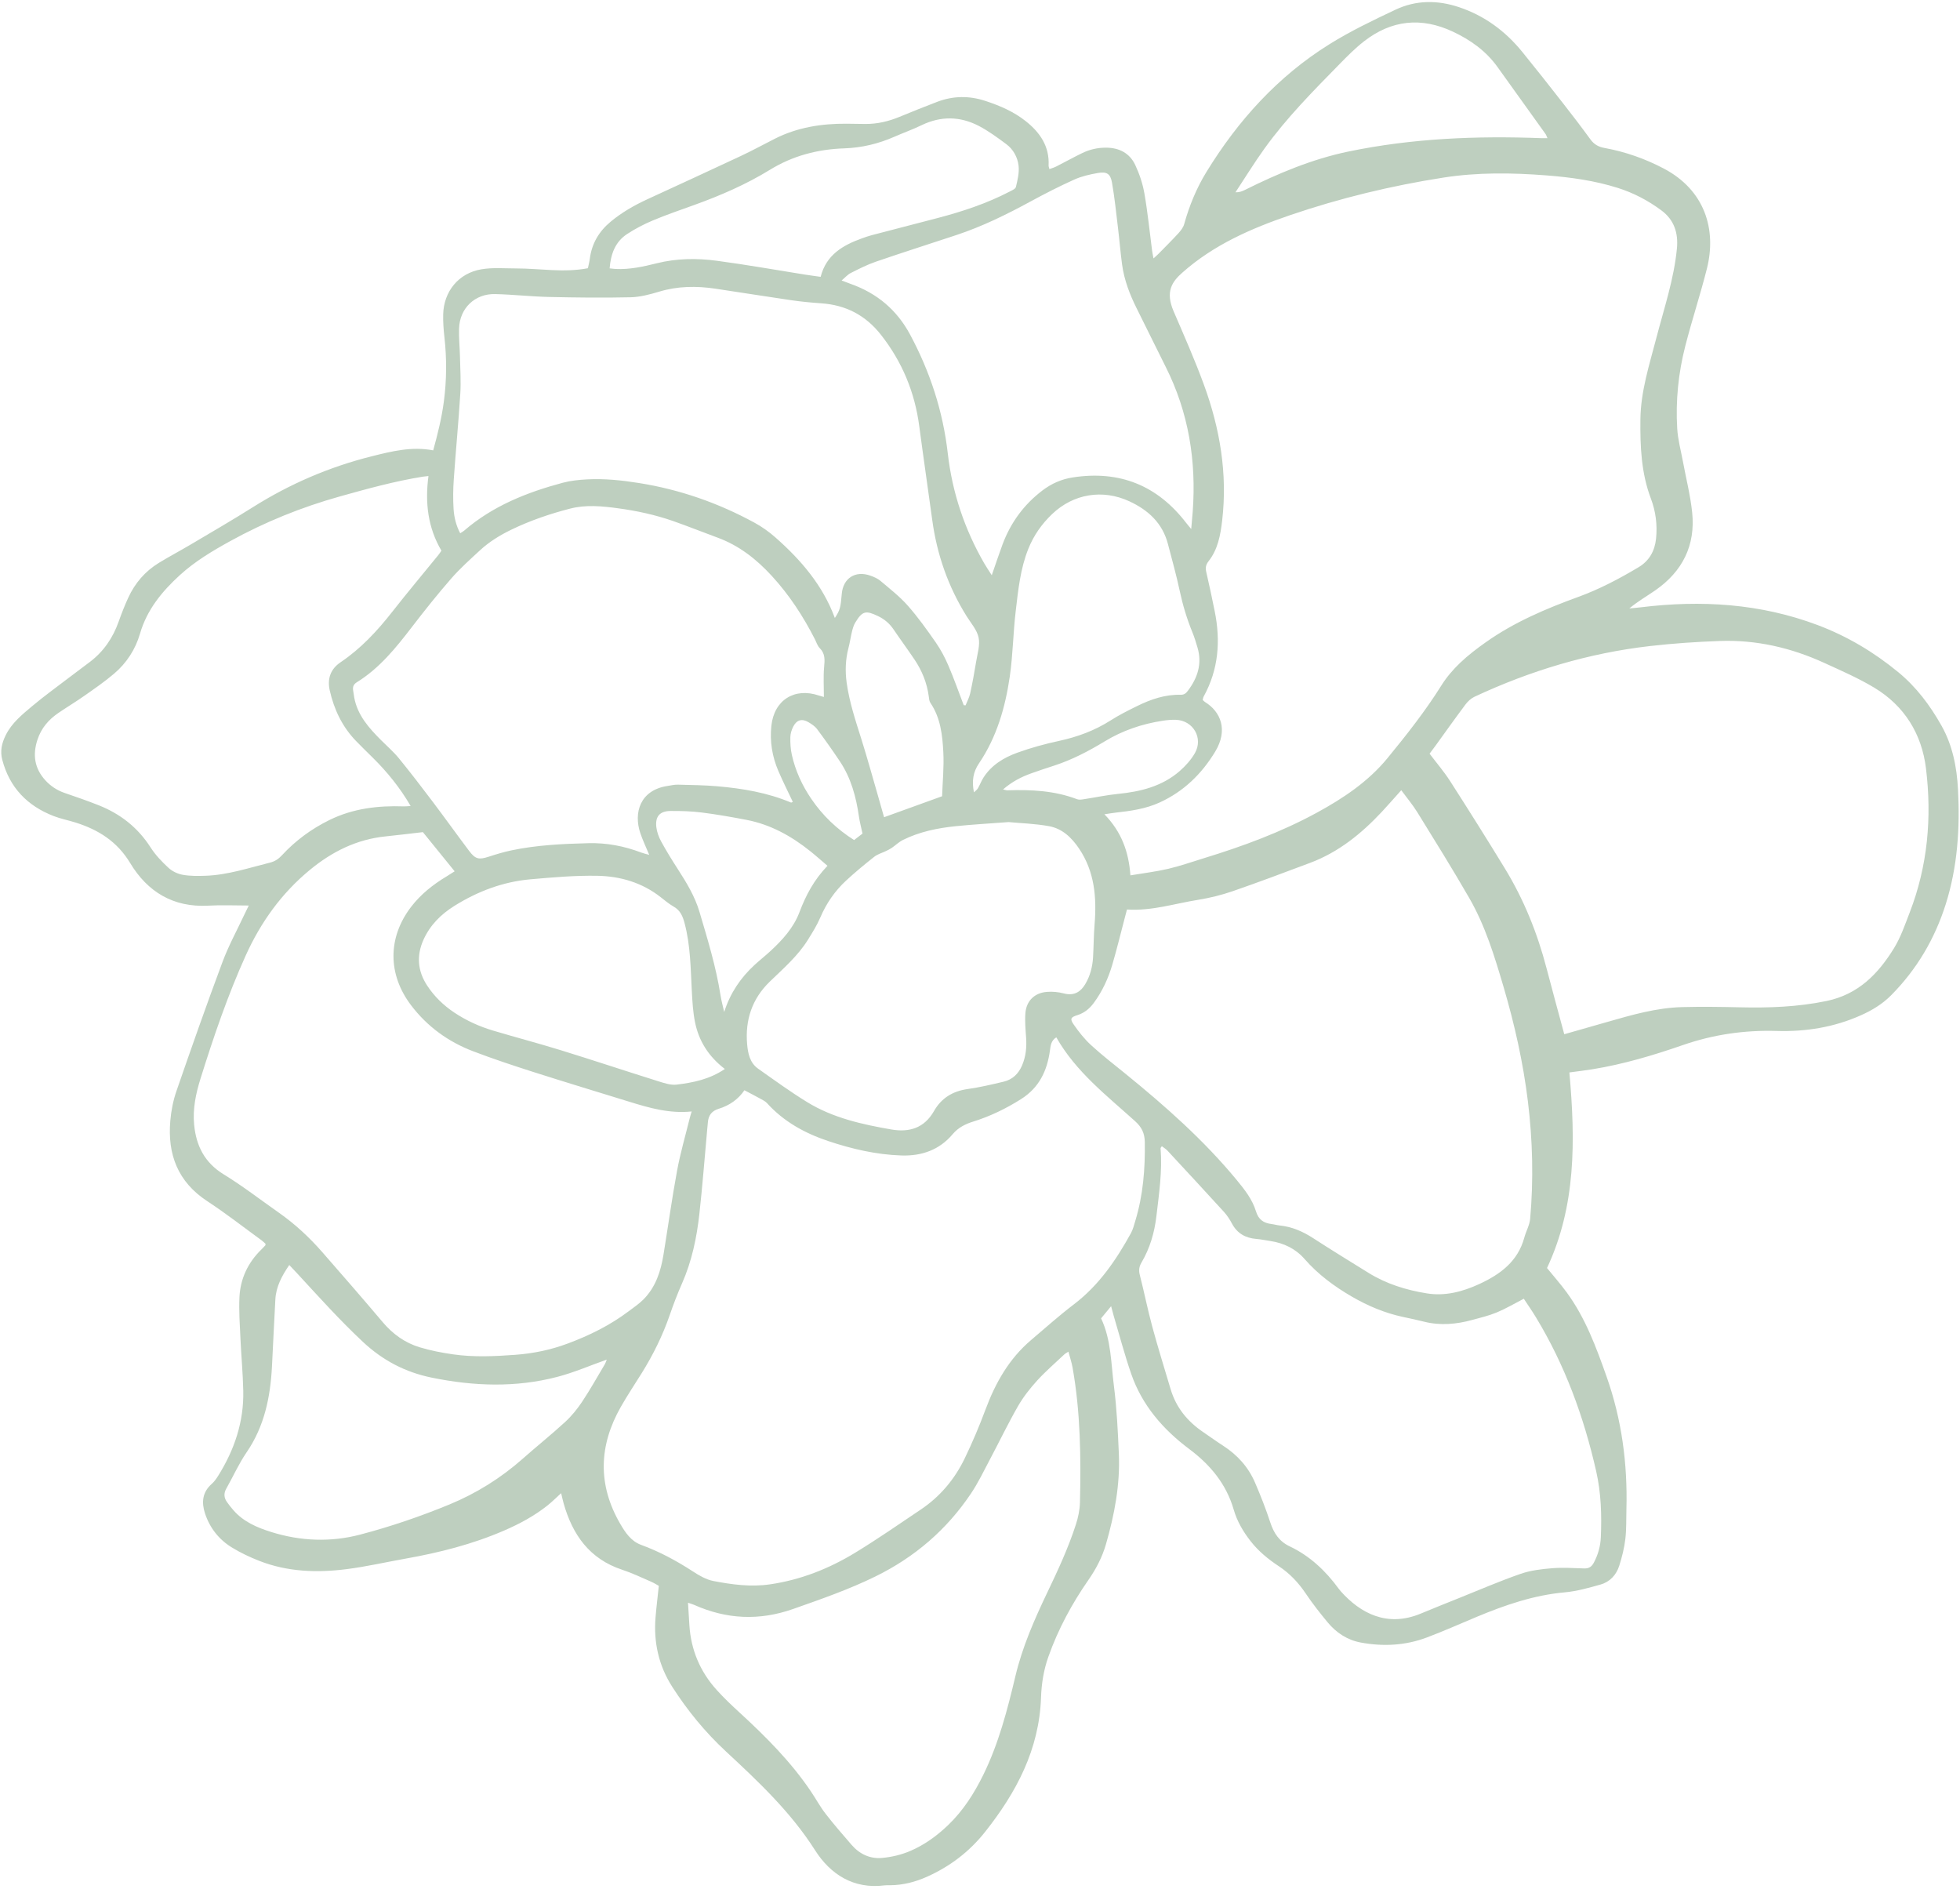 <?xml version="1.0" encoding="UTF-8" standalone="no"?><svg xmlns="http://www.w3.org/2000/svg" xmlns:xlink="http://www.w3.org/1999/xlink" fill="#000000" height="577.1" preserveAspectRatio="xMidYMid meet" version="1" viewBox="11.8 18.2 598.8 577.1" width="598.8" zoomAndPan="magnify"><g id="change1_1"><path d="M 275.309 272.82 C 274.914 270.973 274.457 269.301 274.211 267.598 C 273.352 261.629 271.809 255.895 268.426 250.816 C 266.188 247.461 263.859 244.164 261.449 240.934 C 260.785 240.039 259.746 239.359 258.762 238.781 C 256.82 237.645 255.223 238.07 254.18 240.074 C 253.66 241.07 253.281 242.254 253.258 243.359 C 253.219 245.172 253.324 247.035 253.723 248.801 C 254.809 253.641 256.855 258.098 259.645 262.195 C 263.094 267.273 267.426 271.434 272.734 274.801 C 273.645 274.098 274.465 273.469 275.309 272.82 Z M 318.242 259.34 C 318.996 259.496 319.27 259.613 319.539 259.605 C 326.797 259.363 333.973 259.691 340.867 262.328 C 341.441 262.547 342.184 262.438 342.828 262.34 C 346.332 261.805 349.812 261.055 353.336 260.703 C 360.266 260.012 366.844 258.402 372.223 253.711 C 374.004 252.152 375.676 250.289 376.848 248.25 C 379.477 243.668 376.332 238.281 371.074 238.07 C 369.738 238.016 368.379 238.148 367.051 238.352 C 360.707 239.309 354.746 241.34 349.234 244.691 C 344.375 247.645 339.348 250.266 333.914 252.043 C 331.539 252.816 329.156 253.586 326.809 254.438 C 323.828 255.523 321.012 256.93 318.242 259.34 Z M 299.617 261.418 C 299.77 257.02 300.23 252.484 299.996 247.988 C 299.727 242.742 299.152 237.449 296.039 232.875 C 295.688 232.355 295.637 231.598 295.551 230.938 C 295.008 226.848 293.512 223.121 291.23 219.719 C 289.137 216.602 286.902 213.578 284.797 210.469 C 283.574 208.664 282.047 207.355 280.062 206.398 C 276.312 204.598 275.27 204.785 273.098 208.367 C 272.613 209.164 272.336 210.117 272.105 211.035 C 271.691 212.719 271.457 214.441 271.02 216.117 C 270.102 219.621 269.969 223.152 270.461 226.723 C 271.285 232.668 273.18 238.328 274.977 244.023 C 276.766 249.715 278.344 255.469 280.008 261.195 C 280.664 263.473 281.305 265.754 281.891 267.824 C 287.91 265.648 293.582 263.602 299.617 261.418 Z M 264.605 282.664 C 262.688 281.031 261.055 279.566 259.344 278.199 C 253.551 273.566 247.191 270.035 239.828 268.625 C 235.297 267.758 230.738 266.953 226.16 266.379 C 223.023 265.984 219.824 265.895 216.656 265.918 C 213.352 265.941 211.914 267.609 212.328 270.926 C 212.516 272.414 213.082 273.934 213.805 275.258 C 215.375 278.125 217.094 280.922 218.871 283.664 C 221.547 287.801 224.09 291.988 225.504 296.75 C 227.992 305.148 230.559 313.527 231.926 322.215 C 232.195 323.93 232.668 325.609 233.051 327.309 C 234.891 321.523 238.051 316.887 242.32 312.949 C 243.875 311.516 245.551 310.203 247.109 308.77 C 250.824 305.352 254.238 301.605 256.039 296.844 C 257.973 291.727 260.434 287.012 264.605 282.664 Z M 484.562 60.406 C 484.285 59.789 484.188 59.422 483.98 59.133 C 479.102 52.316 474.203 45.512 469.324 38.695 C 465.801 33.777 461.062 30.395 455.656 27.863 C 446.027 23.344 436.922 24.293 428.531 30.812 C 425.883 32.875 423.484 35.285 421.129 37.691 C 413.039 45.953 404.875 54.164 398.102 63.59 C 394.988 67.922 392.191 72.484 389.246 76.941 C 390.453 76.977 391.305 76.621 392.129 76.215 C 402.246 71.188 412.605 66.809 423.734 64.492 C 443.203 60.445 462.898 59.652 482.699 60.402 C 483.23 60.426 483.766 60.406 484.562 60.406 Z M 262.516 102.758 C 264.234 96.027 269.309 93.105 275.121 91.012 C 276.117 90.648 277.117 90.301 278.141 90.031 C 284.844 88.273 291.551 86.551 298.254 84.797 C 305.812 82.816 313.203 80.379 320.164 76.766 C 320.91 76.375 322.031 75.918 322.176 75.305 C 322.676 73.188 323.23 70.938 322.988 68.828 C 322.691 66.242 321.375 63.812 319.203 62.207 C 316.508 60.211 313.777 58.191 310.816 56.652 C 305.098 53.688 299.219 53.598 293.324 56.453 C 290.641 57.754 287.816 58.754 285.086 59.953 C 280.184 62.109 275.082 63.34 269.715 63.52 C 261.586 63.793 253.996 65.773 246.969 70.094 C 239.734 74.539 231.949 77.91 223.961 80.789 C 219.707 82.324 215.418 83.789 211.25 85.535 C 208.52 86.68 205.848 88.078 203.367 89.703 C 199.715 92.098 198.395 95.855 198.047 100.172 C 198.73 100.242 199.293 100.324 199.859 100.355 C 204.148 100.57 208.293 99.656 212.402 98.629 C 218.484 97.109 224.656 97.031 230.773 97.848 C 239.832 99.051 248.84 100.664 257.867 102.098 C 259.371 102.336 260.883 102.527 262.516 102.758 Z M 309.348 260.223 C 309.758 259.82 310.27 259.48 310.551 259.004 C 311.184 257.93 311.605 256.727 312.281 255.684 C 314.742 251.855 318.496 249.602 322.598 248.117 C 326.746 246.613 331.047 245.438 335.363 244.508 C 340.988 243.293 346.238 241.355 351.105 238.254 C 353.695 236.602 356.465 235.211 359.23 233.852 C 363.414 231.797 367.781 230.301 372.531 230.418 C 373.539 230.441 374.098 230 374.664 229.258 C 377.684 225.273 379.117 220.953 377.645 215.984 C 377.18 214.414 376.707 212.844 376.09 211.332 C 374.402 207.219 373.137 203 372.207 198.645 C 371.184 193.848 369.852 189.113 368.613 184.363 C 366.945 177.98 362.598 173.992 356.82 171.32 C 348.684 167.555 339.762 169.012 333.258 175.203 C 330.078 178.23 327.605 181.738 325.961 185.848 C 323.523 191.926 322.879 198.367 322.121 204.758 C 321.324 211.445 321.262 218.23 320.293 224.887 C 318.926 234.285 316.297 243.387 310.895 251.363 C 309.078 254.043 308.664 256.773 309.348 260.223 Z M 233.246 344.723 C 228.246 340.895 225.273 336.129 224.121 330.371 C 223.504 327.273 223.324 324.074 223.156 320.91 C 222.793 313.988 222.754 307.047 220.969 300.27 C 220.41 298.145 219.691 296.316 217.645 295.152 C 216.234 294.348 214.961 293.285 213.676 292.273 C 207.996 287.797 201.332 285.848 194.324 285.715 C 187.508 285.59 180.664 286.188 173.863 286.789 C 165.469 287.531 157.758 290.453 150.621 294.906 C 146.527 297.465 143.219 300.75 141.203 305.199 C 139 310.062 139.367 314.758 142.285 319.223 C 144.477 322.57 147.301 325.305 150.633 327.52 C 154.273 329.934 158.211 331.738 162.379 332.98 C 169.297 335.043 176.281 336.879 183.18 339.008 C 193.016 342.047 202.789 345.301 212.613 348.379 C 214.527 348.98 216.621 349.727 218.523 349.5 C 223.578 348.895 228.602 347.879 233.246 344.723 Z M 100.176 404.602 C 97.891 407.938 96.148 411.219 95.926 415.086 C 95.535 421.914 95.25 428.75 94.891 435.582 C 94.402 444.941 92.59 453.863 87.141 461.82 C 84.758 465.301 83.02 469.219 80.934 472.906 C 80.121 474.344 80.215 475.672 81.117 476.965 C 81.723 477.832 82.383 478.664 83.078 479.465 C 86.172 483.031 90.328 484.805 94.688 486.164 C 103.648 488.969 112.863 489.309 121.812 486.957 C 131.094 484.523 140.258 481.395 149.129 477.738 C 157.312 474.367 164.879 469.645 171.586 463.699 C 175.836 459.934 180.281 456.387 184.461 452.543 C 186.422 450.738 188.156 448.602 189.637 446.379 C 192.09 442.691 194.258 438.82 196.523 435.016 C 196.816 434.52 196.984 433.945 197.176 433.496 C 192.051 435.312 187.16 437.441 182.062 438.773 C 169.332 442.098 156.5 441.625 143.684 439.004 C 135.641 437.359 128.742 433.758 122.703 428.109 C 115.645 421.512 109.215 414.348 102.684 407.266 C 101.914 406.43 101.129 405.609 100.176 404.602 Z M 375.73 179.797 C 375.926 177.527 376.074 176.008 376.188 174.48 C 377.324 158.984 374.941 144.145 367.891 130.172 C 364.941 124.324 362.098 118.426 359.156 112.574 C 356.98 108.242 355.246 103.762 354.598 98.938 C 354.098 95.215 353.801 91.469 353.348 87.738 C 352.793 83.152 352.324 78.551 351.531 74.004 C 351.055 71.273 349.941 70.566 347.211 71.043 C 344.762 71.469 342.262 72.035 340.012 73.047 C 335.449 75.098 330.988 77.379 326.594 79.77 C 319.309 83.734 311.887 87.379 303.996 89.992 C 295.77 92.711 287.516 95.344 279.32 98.156 C 276.699 99.059 274.199 100.34 271.715 101.59 C 270.77 102.062 270.031 102.945 268.918 103.879 C 270.215 104.363 271 104.676 271.797 104.957 C 279.766 107.797 285.812 112.895 289.816 120.348 C 295.945 131.754 299.895 143.832 301.363 156.738 C 302.727 168.648 306.477 179.824 312.465 190.227 C 313.117 191.359 313.863 192.445 314.797 193.91 C 316.004 190.441 316.984 187.453 318.078 184.512 C 320.566 177.852 324.602 172.32 330.281 168.008 C 333.023 165.926 336.07 164.574 339.469 164.043 C 353.82 161.797 365.406 166.453 374.234 177.984 C 374.57 178.422 374.934 178.836 375.73 179.797 Z M 319.934 269.309 C 314.156 269.746 308.965 270.035 303.801 270.562 C 298.219 271.133 292.738 272.25 287.664 274.762 C 286.414 275.383 285.379 276.418 284.211 277.215 C 283.672 277.586 283.066 277.863 282.477 278.152 C 281.281 278.734 279.926 279.098 278.906 279.898 C 275.961 282.223 273.055 284.617 270.301 287.168 C 266.875 290.34 264.266 294.113 262.41 298.453 C 261.398 300.828 259.996 303.055 258.629 305.258 C 255.535 310.227 251.137 314.02 246.98 318.039 C 241.566 323.27 239.398 329.789 240.062 337.203 C 240.309 339.984 240.898 342.855 243.402 344.625 C 248.355 348.121 253.27 351.703 258.434 354.867 C 266.289 359.68 275.168 361.652 284.113 363.203 C 289.586 364.152 294.184 362.789 297.152 357.562 C 299.383 353.641 302.848 351.496 307.395 350.859 C 311.102 350.34 314.77 349.469 318.418 348.605 C 321.117 347.965 322.945 346.215 324.051 343.641 C 325.223 340.906 325.488 338.09 325.285 335.156 C 325.113 332.664 324.875 330.145 325.07 327.664 C 325.363 323.91 327.871 321.473 331.633 321.176 C 333.328 321.039 335.129 321.203 336.773 321.641 C 340.121 322.531 342.062 320.977 343.355 318.809 C 344.855 316.293 345.578 313.488 345.742 310.57 C 345.934 307.207 345.938 303.828 346.211 300.477 C 346.871 292.324 346.215 284.477 341.492 277.441 C 339.227 274.062 336.336 271.289 332.281 270.559 C 328.051 269.789 323.699 269.66 319.934 269.309 Z M 221.992 507.766 C 222.152 510.348 222.281 512.453 222.41 514.559 C 222.883 522.145 225.672 528.789 230.758 534.406 C 232.949 536.828 235.328 539.094 237.738 541.301 C 245.781 548.676 253.465 556.367 259.59 565.473 C 261.094 567.707 262.379 570.102 264.027 572.223 C 266.562 575.492 269.281 578.625 271.996 581.754 C 274.41 584.535 277.605 586.035 281.211 585.719 C 284.137 585.465 287.145 584.758 289.844 583.605 C 294.199 581.758 298.062 578.949 301.48 575.668 C 306.043 571.285 309.422 566 312.195 560.355 C 316.902 550.785 319.566 540.492 322.012 530.207 C 324.156 521.211 327.82 512.871 331.758 504.641 C 335.008 497.852 338.168 491.055 340.484 483.898 C 341.188 481.727 341.684 479.387 341.738 477.113 C 342.059 463.328 341.906 449.555 339.477 435.914 C 339.199 434.355 338.68 432.836 338.215 431.074 C 337.594 431.48 337.242 431.641 336.98 431.891 C 334.184 434.539 331.242 437.062 328.656 439.902 C 326.473 442.305 324.414 444.922 322.801 447.73 C 319.781 452.988 317.16 458.473 314.316 463.828 C 312.422 467.398 310.672 471.082 308.43 474.422 C 301.023 485.449 291.273 493.832 279.32 499.703 C 271.172 503.707 262.652 506.664 254.109 509.672 C 243.707 513.328 233.746 512.82 223.816 508.395 C 223.395 508.207 222.941 508.09 221.992 507.766 Z M 142.699 163.609 C 141.855 163.703 141.391 163.734 140.93 163.809 C 132.363 165.191 124.027 167.492 115.672 169.828 C 103.91 173.117 92.73 177.645 82.059 183.527 C 76.645 186.512 71.355 189.676 66.766 193.859 C 61.293 198.852 56.707 204.414 54.57 211.766 C 53.18 216.551 50.473 220.738 46.645 223.984 C 43.793 226.406 40.691 228.547 37.625 230.699 C 35.027 232.527 32.293 234.164 29.668 235.953 C 26.652 238.004 24.402 240.602 23.23 244.191 C 21.715 248.828 22.375 252.918 25.621 256.512 C 27.25 258.312 29.25 259.629 31.602 260.43 C 35.062 261.605 38.52 262.816 41.922 264.16 C 48.551 266.785 53.906 270.957 57.805 277.051 C 59.289 279.367 61.27 281.434 63.305 283.312 C 64.445 284.359 66.094 285.137 67.625 285.41 C 69.871 285.812 72.223 285.781 74.523 285.707 C 81.332 285.488 87.758 283.316 94.289 281.691 C 95.766 281.324 96.871 280.598 97.895 279.488 C 102.055 274.984 106.898 271.41 112.422 268.691 C 119.645 265.137 127.301 264.234 135.203 264.512 C 135.805 264.531 136.406 264.445 137.254 264.395 C 133.957 258.734 130.078 253.984 125.684 249.637 C 123.973 247.941 122.238 246.266 120.566 244.535 C 116.355 240.188 113.863 234.93 112.539 229.086 C 111.738 225.527 112.785 222.555 115.832 220.504 C 122.062 216.309 127.074 210.906 131.672 205.035 C 136.246 199.195 141.02 193.516 145.699 187.762 C 146.051 187.328 146.348 186.848 146.656 186.406 C 142.531 179.363 141.613 171.844 142.699 163.609 Z M 306.227 233.598 C 306.414 233.617 306.602 233.637 306.789 233.656 C 307.273 232.434 307.926 231.246 308.203 229.98 C 308.902 226.785 309.492 223.562 310.016 220.332 C 310.414 217.871 311.258 215.258 310.773 212.945 C 310.289 210.625 308.453 208.566 307.125 206.445 C 301.465 197.398 298.039 187.566 296.605 177.008 C 295.305 167.469 293.906 157.938 292.645 148.391 C 291.277 138.023 287.441 128.754 280.969 120.5 C 276.258 114.496 270.219 111.359 262.676 110.844 C 259.602 110.633 256.527 110.336 253.48 109.895 C 245.758 108.773 238.059 107.52 230.344 106.375 C 224.566 105.52 218.852 105.574 213.176 107.289 C 210.332 108.145 207.348 108.938 204.41 109.004 C 196.133 109.191 187.844 109.098 179.562 108.91 C 174.074 108.785 168.598 108.168 163.113 108.027 C 156.898 107.863 152.246 112.332 152.047 118.543 C 151.953 121.426 152.266 124.316 152.328 127.207 C 152.41 130.961 152.656 134.73 152.426 138.469 C 151.879 147.219 151.035 155.949 150.43 164.695 C 150.223 167.668 150.188 170.672 150.371 173.645 C 150.531 176.172 151.121 178.672 152.398 181.094 C 152.977 180.707 153.316 180.531 153.594 180.293 C 162.344 172.73 172.77 168.598 183.742 165.656 C 186.141 165.016 188.676 164.762 191.164 164.629 C 196.473 164.344 201.738 164.902 206.992 165.738 C 219.488 167.727 231.246 171.828 242.328 177.871 C 244.594 179.105 246.75 180.645 248.688 182.352 C 256.5 189.234 263.176 196.996 266.855 206.969 C 268.422 204.547 268.613 203.871 268.965 199.645 C 269.363 194.805 273.113 192.383 277.73 194.039 C 278.805 194.426 279.93 194.898 280.785 195.625 C 283.641 198.047 286.641 200.375 289.109 203.16 C 292.227 206.688 294.984 210.551 297.676 214.422 C 299.203 216.617 300.484 219.035 301.539 221.496 C 303.246 225.469 304.68 229.559 306.227 233.598 Z M 263.508 231.094 C 263.508 227.91 263.305 224.934 263.574 221.996 C 263.773 219.82 263.961 217.898 262.242 216.176 C 261.527 215.461 261.211 214.344 260.73 213.402 C 257.168 206.418 252.922 199.918 247.598 194.121 C 242.906 189.008 237.594 184.832 231.008 182.414 C 226.492 180.762 222.031 178.961 217.492 177.371 C 212.027 175.457 206.367 174.238 200.645 173.461 C 195.777 172.801 190.844 172.305 185.988 173.555 C 179.824 175.145 173.82 177.188 168.074 179.965 C 164.582 181.656 161.297 183.656 158.449 186.289 C 155.434 189.078 152.34 191.832 149.648 194.922 C 145.473 199.707 141.512 204.691 137.641 209.727 C 132.754 216.09 127.754 222.305 120.816 226.598 C 119.84 227.199 119.531 227.949 119.672 228.996 C 119.777 229.758 119.883 230.52 120.023 231.277 C 121.031 236.688 124.5 240.551 128.203 244.266 C 130.039 246.105 132.027 247.82 133.664 249.824 C 137.195 254.148 140.594 258.586 143.957 263.039 C 147.73 268.035 151.371 273.129 155.141 278.133 C 157.047 280.66 158.121 280.852 161.086 279.891 C 163.371 279.148 165.684 278.445 168.031 277.953 C 175.793 276.32 183.676 275.953 191.586 275.754 C 197.18 275.613 202.496 276.645 207.688 278.609 C 208.363 278.863 209.074 279.02 210.145 279.324 C 209.113 276.836 208.121 274.773 207.402 272.621 C 205.371 266.535 207.258 259.547 215.762 258.266 C 216.809 258.109 217.863 257.852 218.906 257.879 C 222.945 257.98 226.988 258.023 231.008 258.375 C 238.703 259.047 246.289 260.316 253.473 263.348 C 253.582 263.395 253.785 263.219 254.004 263.121 C 252.531 259.996 250.977 256.91 249.613 253.742 C 247.715 249.332 246.949 244.711 247.461 239.906 C 248.285 232.082 254.492 228.117 261.965 230.645 C 262.387 230.785 262.824 230.895 263.508 231.094 Z M 366.75 368.312 C 366.539 368.648 366.359 368.805 366.367 368.941 C 366.926 375.91 365.906 382.777 365.094 389.668 C 364.504 394.719 363.113 399.48 360.531 403.863 C 359.793 405.113 359.66 406.254 360.031 407.688 C 361.371 412.906 362.418 418.211 363.824 423.41 C 365.562 429.82 367.543 436.164 369.438 442.531 C 371.102 448.133 374.574 452.367 379.352 455.617 C 381.422 457.027 383.453 458.496 385.559 459.855 C 389.887 462.656 393.199 466.359 395.227 471.078 C 396.938 475.055 398.531 479.09 399.875 483.199 C 400.949 486.488 402.586 489.012 405.82 490.547 C 411.965 493.457 416.773 497.996 420.762 503.445 C 420.988 503.758 421.23 504.062 421.488 504.348 C 427.461 510.996 435.586 515.332 445.797 511.105 C 449.797 509.445 453.816 507.828 457.836 506.219 C 464 503.75 470.102 501.105 476.367 498.934 C 479.41 497.879 482.742 497.484 485.98 497.223 C 489.23 496.961 492.523 497.184 495.797 497.285 C 497.242 497.332 498.09 496.754 498.75 495.496 C 500.031 493.062 500.758 490.48 500.871 487.758 C 501.16 481 500.957 474.25 499.457 467.629 C 495.688 450.992 489.891 435.129 480.992 420.492 C 479.758 418.465 478.395 416.516 477.336 414.906 C 474.371 416.43 471.816 417.953 469.098 419.082 C 466.707 420.074 464.152 420.684 461.648 421.367 C 456.746 422.703 451.809 423.172 446.801 421.895 C 444.656 421.348 442.48 420.914 440.316 420.441 C 434.809 419.246 429.691 417.09 424.82 414.266 C 419.445 411.145 414.496 407.496 410.398 402.809 C 407.582 399.59 404.039 397.91 399.906 397.273 C 398.477 397.059 397.055 396.758 395.617 396.641 C 392.301 396.359 389.773 394.957 388.172 391.938 C 387.496 390.668 386.688 389.426 385.723 388.367 C 380.016 382.102 374.25 375.891 368.484 369.68 C 367.992 369.152 367.34 368.773 366.75 368.312 Z M 356.109 296.012 C 355.879 296.863 355.707 297.496 355.539 298.133 C 354.238 303.066 353.043 308.035 351.602 312.93 C 350.367 317.102 348.562 321.039 345.945 324.57 C 344.645 326.324 343.062 327.621 340.938 328.285 C 338.934 328.91 338.621 329.398 339.809 331.117 C 341.375 333.395 343.137 335.613 345.168 337.473 C 348.5 340.531 352.098 343.305 355.613 346.16 C 367.824 356.078 379.59 366.469 389.641 378.652 C 392.043 381.57 394.406 384.562 395.508 388.195 C 396.281 390.742 397.836 391.785 400.246 392.086 C 401.105 392.191 401.945 392.445 402.805 392.531 C 406.535 392.922 409.824 394.355 412.961 396.387 C 418.535 400.004 424.211 403.473 429.855 406.977 C 435.352 410.391 441.445 412.266 447.738 413.273 C 453.293 414.164 458.621 412.77 463.723 410.422 C 470.16 407.449 475.523 403.512 477.496 396.219 C 478.02 394.277 479.109 392.422 479.281 390.469 C 480.336 378.527 480.047 366.605 478.598 354.695 C 477.148 342.797 474.535 331.148 471.16 319.68 C 468.41 310.344 465.566 300.988 460.672 292.504 C 455.574 283.66 450.172 274.988 444.805 266.301 C 443.375 263.988 441.598 261.891 439.898 259.578 C 437.738 261.984 435.906 264.094 434.008 266.129 C 427.754 272.82 420.762 278.5 412.07 281.758 C 404.227 284.695 396.387 287.66 388.469 290.395 C 385.027 291.586 381.434 292.48 377.836 293.055 C 370.641 294.207 363.605 296.516 356.109 296.012 Z M 140.996 272.379 C 137.461 272.785 133.551 273.277 129.633 273.676 C 120.789 274.57 113.266 278.316 106.469 283.914 C 97.797 291.059 91.457 299.922 86.875 310.055 C 81.352 322.27 77.035 334.949 73.039 347.734 C 71.633 352.246 70.656 356.883 71.105 361.684 C 71.719 368.184 74.293 373.328 80.141 376.914 C 85.961 380.48 91.387 384.688 96.988 388.613 C 101.91 392.062 106.285 396.129 110.234 400.637 C 116.453 407.742 122.648 414.875 128.75 422.086 C 131.832 425.727 135.555 428.398 140.074 429.75 C 143.379 430.742 146.809 431.406 150.227 431.895 C 156.551 432.801 162.898 432.504 169.266 432.031 C 174.805 431.621 180.121 430.508 185.293 428.574 C 191.914 426.102 198.207 423 203.871 418.723 C 205.395 417.57 207.012 416.492 208.352 415.148 C 212.121 411.371 213.676 406.531 214.508 401.41 C 215.898 392.855 217.086 384.262 218.664 375.738 C 219.66 370.359 221.207 365.082 222.516 359.758 C 222.66 359.156 222.863 358.57 223.117 357.699 C 216.359 358.398 210.25 356.645 204.16 354.762 C 194.316 351.723 184.453 348.742 174.637 345.609 C 168.492 343.648 162.363 341.609 156.34 339.312 C 148.719 336.406 142.301 331.758 137.332 325.188 C 130.246 315.812 130.223 304.598 137.363 295.246 C 140.336 291.355 144.102 288.383 148.266 285.883 C 149.148 285.352 150.012 284.781 150.699 284.344 C 147.52 280.418 144.438 276.621 140.996 272.379 Z M 489.699 334.109 C 494.145 332.844 498.492 331.613 502.832 330.363 C 510.34 328.207 517.855 326.027 525.727 325.824 C 531.594 325.672 537.473 325.75 543.344 325.887 C 552.227 326.098 561.008 325.777 569.781 323.969 C 579.52 321.961 585.629 315.668 590.465 307.781 C 592.508 304.449 593.797 300.633 595.223 296.953 C 600.734 282.715 602.043 267.891 600.203 252.887 C 598.91 242.371 593.625 233.793 584.395 228.246 C 579.547 225.328 574.297 223.055 569.137 220.688 C 559.008 216.051 548.355 213.586 537.188 213.992 C 530.074 214.25 522.949 214.727 515.879 215.539 C 497.164 217.688 479.336 223.062 462.285 231.02 C 461.223 231.516 460.238 232.43 459.527 233.379 C 456.406 237.539 453.402 241.781 450.352 245.996 C 449.797 246.762 449.223 247.516 448.551 248.414 C 450.699 251.258 452.969 253.895 454.828 256.793 C 460.496 265.625 466.086 274.512 471.555 283.469 C 477.363 292.988 481.492 303.234 484.305 314.027 C 486.023 320.633 487.844 327.215 489.699 334.109 Z M 239.227 351.219 C 237.383 353.949 234.66 355.887 231.352 356.891 C 229.199 357.543 228.215 358.949 228.059 361.09 C 228.012 361.762 227.93 362.434 227.867 363.105 C 227.078 371.738 226.422 380.391 225.465 389.008 C 224.656 396.301 223.156 403.461 220.16 410.242 C 218.762 413.41 217.523 416.656 216.395 419.93 C 214.242 426.16 211.344 432.012 207.871 437.598 C 205.73 441.031 203.477 444.402 201.477 447.918 C 194.742 459.746 194.359 471.703 201.254 483.602 C 202.781 486.242 204.566 488.949 207.613 490.066 C 213.266 492.137 218.488 494.945 223.52 498.223 C 225.434 499.473 227.57 500.707 229.762 501.129 C 235.434 502.223 241.191 502.992 246.996 502.152 C 256.383 500.797 265.059 497.363 273.094 492.469 C 279.918 488.309 286.496 483.742 293.137 479.281 C 299.031 475.32 303.473 470.016 306.535 463.66 C 308.871 458.812 310.988 453.84 312.863 448.797 C 315.906 440.609 320.074 433.238 326.809 427.52 C 331.141 423.844 335.383 420.043 339.902 416.605 C 347.535 410.793 352.762 403.133 357.301 394.895 C 357.941 393.73 358.266 392.379 358.656 391.094 C 361.035 383.262 361.672 375.234 361.551 367.086 C 361.508 364.352 360.621 362.516 358.59 360.68 C 349.895 352.82 340.5 345.598 334.512 335.059 C 332.898 336.062 332.773 337.574 332.562 339.113 C 331.711 345.297 329.27 350.441 323.711 353.949 C 319.102 356.852 314.293 359.18 309.117 360.797 C 306.695 361.551 304.559 362.617 302.84 364.652 C 298.762 369.484 293.348 371.355 287.133 371.145 C 279.457 370.879 272.051 369.156 264.816 366.738 C 257.691 364.355 251.23 360.809 246.105 355.133 C 245.613 354.59 244.883 354.242 244.223 353.875 C 242.723 353.047 241.199 352.262 239.227 351.219 Z M 357.152 285.582 C 361.156 284.91 364.984 284.453 368.715 283.582 C 372.363 282.73 375.922 281.473 379.512 280.371 C 391.418 276.727 403.082 272.441 414.039 266.477 C 422.113 262.082 429.77 256.988 435.664 249.812 C 441.531 242.664 447.262 235.395 452.188 227.527 C 453.754 225.023 455.746 222.715 457.883 220.668 C 460.309 218.348 463.02 216.289 465.77 214.348 C 474.418 208.23 484.086 204.133 493.98 200.531 C 500.441 198.18 506.48 194.992 512.363 191.484 C 515.664 189.52 517.352 186.5 517.742 182.727 C 518.176 178.527 517.641 174.398 516.164 170.496 C 513.195 162.656 512.871 154.512 512.961 146.309 C 513.055 137.723 515.699 129.609 517.836 121.414 C 520.191 112.379 523.203 103.496 524.113 94.133 C 524.57 89.398 523.297 85.375 519.352 82.449 C 515.293 79.441 510.887 77.125 506.055 75.598 C 498.93 73.348 491.594 72.344 484.184 71.77 C 473.684 70.953 463.172 70.82 452.738 72.453 C 436.82 74.938 421.184 78.719 405.938 83.922 C 394.043 87.98 382.586 92.98 373.004 101.488 C 369.91 104.23 367.746 107.238 370.352 113.285 C 373.551 120.719 376.836 128.129 379.613 135.719 C 384.504 149.09 386.848 162.875 385.188 177.176 C 384.668 181.637 383.883 185.996 381.047 189.605 C 380.137 190.766 380.035 191.684 380.344 193 C 381.266 196.938 382.09 200.902 382.898 204.867 C 384.742 213.938 384.094 222.691 379.539 230.945 C 379.363 231.262 379.328 231.652 379.234 232 C 379.516 232.258 379.699 232.484 379.941 232.633 C 384.699 235.559 387.078 241.117 383.07 247.762 C 378.965 254.566 373.43 259.977 366.055 263.336 C 361.766 265.289 357.207 265.918 352.602 266.426 C 351.629 266.535 350.66 266.711 349.211 266.93 C 354.504 272.359 356.648 278.508 357.152 285.582 Z M 491.266 345.785 C 493.102 366.48 493.34 386.52 484.43 405.527 C 486.363 407.91 488.523 410.348 490.441 412.961 C 496.152 420.758 499.453 429.711 502.641 438.727 C 507.262 451.797 509.047 465.273 508.688 479.086 C 508.605 482.164 508.719 485.273 508.355 488.32 C 508.027 491.07 507.34 493.809 506.5 496.453 C 505.613 499.254 503.652 501.387 500.809 502.195 C 497.211 503.219 493.539 504.258 489.836 504.59 C 480.383 505.438 471.605 508.469 462.953 512.074 C 457.887 514.188 452.871 516.434 447.738 518.367 C 441.191 520.84 434.398 521.191 427.543 519.922 C 423.398 519.156 420.031 516.922 417.379 513.715 C 415.051 510.895 412.77 508.008 410.734 504.973 C 408.492 501.633 405.832 498.809 402.48 496.598 C 399.25 494.465 396.281 492.039 393.871 488.953 C 391.59 486.035 389.75 482.906 388.715 479.336 C 386.445 471.504 381.586 465.652 375.133 460.82 C 367.121 454.828 360.699 447.438 357.383 437.824 C 355.375 432.004 353.805 426.035 352.047 420.129 C 351.812 419.336 351.613 418.531 351.258 417.188 C 350.059 418.641 349.168 419.711 348.195 420.895 C 351.285 427.453 351.223 434.598 352.109 441.523 C 352.992 448.395 353.32 455.344 353.621 462.27 C 354.035 471.707 352.277 480.891 349.676 489.91 C 348.551 493.816 346.68 497.414 344.348 500.766 C 339.262 508.078 335.074 515.836 332.086 524.266 C 330.641 528.344 329.988 532.508 329.844 536.727 C 329.293 552.629 322.273 565.773 312.676 577.855 C 307.91 583.855 301.961 588.355 294.973 591.473 C 291.426 593.055 287.707 594.02 283.789 594.055 C 283.211 594.059 282.625 594.02 282.055 594.094 C 272.547 595.316 265.473 590.699 260.805 583.359 C 253.387 571.695 243.535 562.43 233.594 553.199 C 227.242 547.305 221.84 540.715 217.195 533.473 C 213.055 527.016 211.441 519.859 212.074 512.219 C 212.328 509.152 212.707 506.102 213.074 502.605 C 212.484 502.281 211.621 501.723 210.688 501.32 C 207.77 500.062 204.891 498.676 201.879 497.684 C 191.902 494.395 186.695 486.996 183.98 477.359 C 183.723 476.441 183.527 475.508 183.234 474.297 C 181.738 475.656 180.477 476.93 179.086 478.035 C 175.062 481.238 170.578 483.648 165.867 485.691 C 156.176 489.898 146.02 492.461 135.652 494.301 C 129.684 495.363 123.754 496.73 117.746 497.496 C 108.672 498.66 99.629 498.355 90.969 494.957 C 88.113 493.84 85.297 492.504 82.684 490.91 C 78.695 488.48 75.891 484.926 74.426 480.465 C 73.332 477.129 73.605 474.012 76.469 471.48 C 77.246 470.793 77.883 469.898 78.441 469.008 C 83.414 461.074 86.324 452.492 86.121 443.055 C 86.004 437.66 85.496 432.281 85.25 426.891 C 85.062 422.758 84.762 418.605 84.953 414.48 C 85.219 408.781 87.543 403.867 91.664 399.852 C 92.074 399.449 92.469 399.027 92.859 398.605 C 92.91 398.547 92.891 398.426 92.93 398.129 C 92.605 397.84 92.219 397.43 91.773 397.105 C 86.242 393.082 80.844 388.852 75.129 385.109 C 66.121 379.215 62.934 370.801 63.832 360.523 C 64.098 357.477 64.699 354.379 65.699 351.492 C 70.262 338.293 74.891 325.113 79.777 312.035 C 81.656 306.996 84.273 302.234 86.559 297.348 C 86.961 296.492 87.387 295.645 87.801 294.797 C 83.559 294.797 79.465 294.605 75.395 294.836 C 64.719 295.426 56.848 290.59 51.578 281.836 C 47.59 275.215 41.852 271.641 34.859 269.438 C 32.656 268.742 30.355 268.309 28.211 267.477 C 20.16 264.359 14.73 258.789 12.496 250.297 C 11.789 247.613 12.336 245.223 13.535 242.789 C 15.395 239.02 18.566 236.469 21.641 233.883 C 25.254 230.848 29.094 228.082 32.844 225.215 C 34.988 223.578 37.164 221.984 39.312 220.348 C 43.504 217.156 46.312 212.992 48.062 208.047 C 48.93 205.598 49.883 203.168 50.965 200.809 C 53.02 196.316 56.141 192.688 60.371 190.109 C 63.578 188.156 66.902 186.398 70.133 184.484 C 76.43 180.75 82.773 177.082 88.965 173.18 C 100.312 166.027 112.426 160.805 125.461 157.551 C 131.582 156.023 137.602 154.52 144.148 155.762 C 145.531 150.746 146.754 145.816 147.414 140.766 C 148.27 134.234 148.305 127.699 147.57 121.152 C 147.312 118.855 147.141 116.531 147.199 114.227 C 147.371 107.211 151.91 101.629 158.867 100.457 C 162.332 99.871 165.957 100.199 169.508 100.195 C 176.707 100.188 183.906 101.566 191.406 100.133 C 191.59 99.242 191.859 98.246 191.992 97.23 C 192.598 92.602 194.773 88.895 198.348 85.926 C 201.785 83.066 205.617 80.883 209.66 79.023 C 219.199 74.633 228.738 70.254 238.242 65.793 C 241.73 64.156 245.113 62.301 248.551 60.562 C 255.426 57.094 262.789 55.938 270.406 55.988 C 272.332 56.004 274.262 56.055 276.188 56.066 C 279.809 56.09 283.246 55.277 286.586 53.902 C 290.414 52.324 294.254 50.777 298.121 49.305 C 302.984 47.453 307.902 47.398 312.852 49.027 C 317.273 50.48 321.504 52.297 325.184 55.215 C 329.551 58.68 332.449 62.906 332.16 68.773 C 332.148 69.039 332.273 69.312 332.398 69.855 C 333.145 69.574 333.844 69.387 334.48 69.062 C 337.141 67.711 339.75 66.258 342.438 64.953 C 344.711 63.848 347.133 63.297 349.699 63.305 C 353.742 63.316 356.926 64.98 358.629 68.594 C 359.922 71.344 360.914 74.336 361.434 77.328 C 362.441 83.113 363.02 88.977 363.781 94.805 C 363.867 95.449 364.016 96.09 364.211 97.133 C 364.898 96.5 365.352 96.113 365.77 95.691 C 367.789 93.629 369.848 91.598 371.797 89.469 C 372.535 88.656 373.297 87.688 373.578 86.66 C 375.141 81.055 377.328 75.699 380.359 70.758 C 390.016 55.012 402.172 41.551 417.918 31.73 C 424.352 27.715 431.258 24.41 438.129 21.164 C 444.395 18.203 450.977 18.184 457.574 20.398 C 465.395 23.023 471.734 27.73 476.891 34.078 C 481.023 39.164 485.078 44.312 489.113 49.473 C 492.023 53.191 494.898 56.938 497.676 60.758 C 498.773 62.266 500.094 63.051 501.91 63.379 C 508.305 64.539 514.375 66.668 520.133 69.699 C 532.574 76.254 536.312 88.207 533.273 100.27 C 531.277 108.199 528.699 115.984 526.668 123.91 C 524.551 132.168 523.695 140.625 524.211 149.141 C 524.41 152.48 525.32 155.773 525.934 159.086 C 526.895 164.293 528.223 169.461 528.773 174.707 C 529.828 184.793 525.812 192.75 517.523 198.512 C 514.934 200.309 512.184 201.871 509.578 204.051 C 510.738 203.938 511.898 203.848 513.051 203.707 C 531.492 201.441 549.594 202.535 567.148 209.145 C 576.164 212.543 584.316 217.41 591.742 223.52 C 597.254 228.055 601.461 233.664 604.938 239.844 C 608.328 245.863 609.625 252.5 609.984 259.27 C 610.609 271.172 609.863 282.969 606.227 294.441 C 602.871 305.016 597.398 314.297 589.582 322.188 C 586.895 324.902 583.734 326.812 580.246 328.359 C 572.062 331.996 563.492 333.371 554.609 333.109 C 544.785 332.82 535.25 334.188 525.922 337.426 C 516.91 340.547 507.77 343.281 498.32 344.809 C 496.062 345.176 493.789 345.438 491.266 345.785" fill="#becfbf"/></g></svg>
